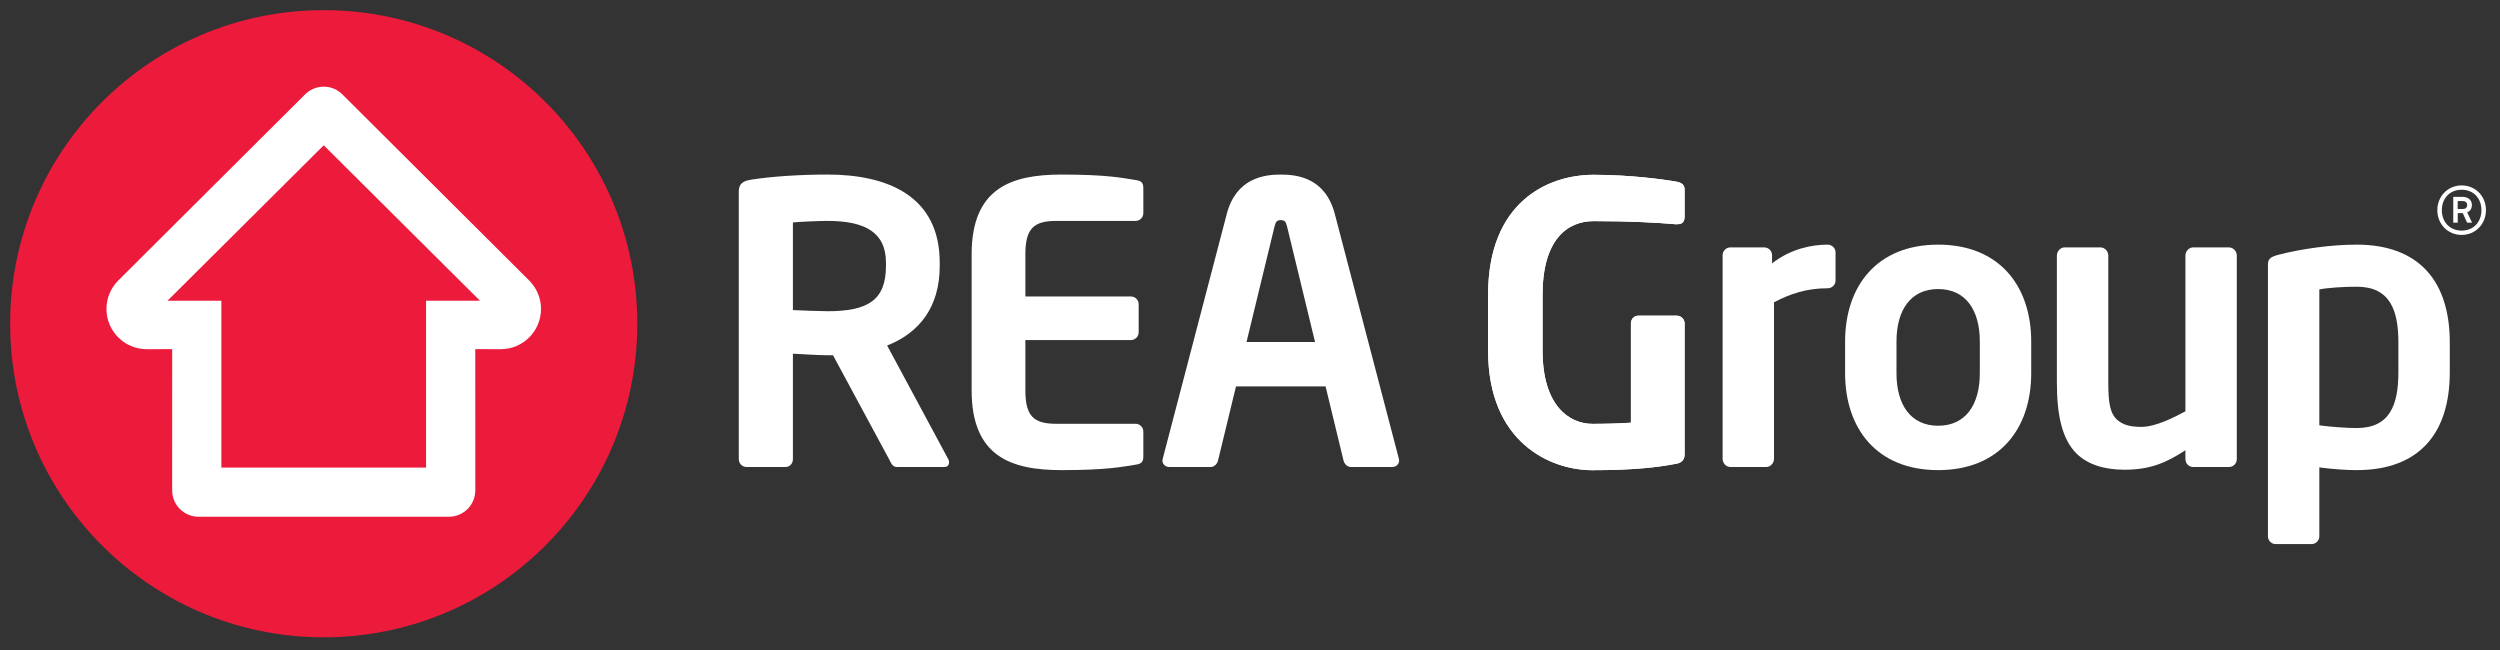 <?xml version="1.0" encoding="UTF-8"?> <svg xmlns="http://www.w3.org/2000/svg" width="246" height="64" viewBox="0 0 246 64" fill="none"><rect x="0" y="0" width="246" height="64" fill="#333333" stroke="none"/><path d="M1 31.685C0.904 48.729 14.65 62.619 31.69 62.711C48.735 62.804 62.62 49.06 62.709 32.017C62.8 14.975 49.062 1.092 32.02 1H31.849C14.884 1 1.091 14.705 1 31.685Z" fill="#EC1A3B"></path><path d="M41.924 29.593V46.009H21.782V29.593L16.484 29.591L31.856 14.297L47.227 29.591L41.924 29.593ZM52.087 27.617L33.758 9.357C33.285 8.847 32.607 8.529 31.856 8.529C31.107 8.529 30.425 8.847 29.952 9.357L11.62 27.616C10.913 28.332 10.476 29.315 10.476 30.4C10.476 32.58 12.241 34.353 14.421 34.36L16.944 34.356C16.944 34.356 16.94 48.218 16.94 48.249C16.94 49.679 18.091 50.835 19.514 50.847H44.196C45.62 50.836 46.769 49.679 46.769 48.249C46.769 48.219 46.766 34.356 46.766 34.356L49.29 34.36C51.47 34.352 53.235 32.58 53.235 30.4C53.235 29.315 52.796 28.333 52.087 27.617Z" fill="white"></path><path d="M87.178 25.837C87.178 22.963 85.261 21.737 81.432 21.737C80.625 21.737 78.712 21.815 78.022 21.889V30.511C78.634 30.548 80.781 30.624 81.432 30.624C85.379 30.624 87.178 29.553 87.178 26.181V25.837ZM92.926 45.953H88.25C87.83 45.953 87.678 45.571 87.485 45.185L81.968 34.956H81.432C80.436 34.956 78.901 34.842 78.022 34.803V45.185C78.022 45.608 77.716 45.953 77.292 45.953H73.46C73.041 45.953 72.696 45.608 72.696 45.185V18.824C72.696 18.059 73.154 17.791 73.921 17.677C75.913 17.367 78.635 17.176 81.432 17.176C87.333 17.176 92.468 19.285 92.468 25.837V26.181C92.468 30.242 90.434 32.77 87.294 33.998L93.31 45.185C93.386 45.3 93.386 45.415 93.386 45.492C93.386 45.762 93.233 45.953 92.926 45.953Z" fill="white"></path><path d="M111.74 45.724C110.513 45.916 109.018 46.26 104.46 46.26C99.478 46.26 95.609 44.919 95.609 38.404V25.033C95.609 18.52 99.478 17.177 104.46 17.177C109.018 17.177 110.513 17.523 111.74 17.715C112.313 17.792 112.505 17.983 112.505 18.52V20.972C112.505 21.392 112.161 21.739 111.74 21.739H103.921C101.701 21.739 100.896 22.504 100.896 25.033V29.172H111.28C111.701 29.172 112.045 29.516 112.045 29.937V32.696C112.045 33.115 111.701 33.461 111.28 33.461H100.896V38.404C100.896 40.935 101.701 41.7 103.921 41.7H111.74C112.161 41.7 112.505 42.044 112.505 42.467V44.919C112.505 45.455 112.313 45.648 111.74 45.724Z" fill="white"></path><path d="M126.642 22.272C126.526 21.813 126.412 21.66 126.03 21.66C125.648 21.66 125.533 21.814 125.417 22.272L122.658 33.652H129.401L126.642 22.272ZM136.989 45.953H132.928C132.581 45.953 132.276 45.647 132.2 45.3L130.436 38.021H121.622L119.858 45.3C119.784 45.647 119.477 45.953 119.133 45.953H115.07C114.689 45.953 114.382 45.685 114.382 45.3C114.382 45.261 114.421 45.185 114.421 45.108L120.705 21.085C121.622 17.521 124.381 17.176 126.03 17.176C127.677 17.176 130.436 17.521 131.354 21.085L137.64 45.108C137.64 45.185 137.677 45.261 137.677 45.3C137.677 45.685 137.37 45.953 136.989 45.953Z" fill="white"></path><path d="M179.849 28.365C177.781 28.365 176.17 28.901 174.562 29.745V45.148C174.562 45.571 174.217 45.953 173.794 45.953H170.27C169.85 45.953 169.505 45.571 169.505 45.148V25.108C169.505 24.688 169.851 24.344 170.27 24.344H173.604C174.024 24.344 174.37 24.688 174.37 25.108V25.915C176.248 24.457 178.316 24.073 179.849 24.073C180.269 24.073 180.617 24.42 180.617 24.841V27.6C180.617 28.021 180.269 28.365 179.849 28.365Z" fill="white"></path><path d="M194.814 33.615C194.814 30.472 193.398 28.443 190.713 28.443C188.034 28.443 186.614 30.472 186.614 33.615V36.719C186.614 39.86 188.034 41.892 190.713 41.892C193.398 41.892 194.814 39.86 194.814 36.719V33.615ZM190.713 46.26C184.701 46.26 181.558 42.197 181.558 36.719V33.615C181.558 28.136 184.701 24.073 190.713 24.073C196.732 24.073 199.872 28.136 199.872 33.615V36.719C199.872 42.197 196.732 46.26 190.713 46.26Z" fill="white"></path><path d="M219.333 45.953H215.809C215.388 45.953 215.045 45.609 215.045 45.185V44.305C213.049 45.609 211.478 46.221 209.026 46.221C207.11 46.221 205.425 45.724 204.313 44.612C202.894 43.195 202.397 40.819 202.397 37.639V25.147C202.397 24.725 202.743 24.344 203.164 24.344H206.688C207.11 24.344 207.456 24.725 207.456 25.147V37.639C207.456 39.555 207.609 40.667 208.336 41.316C208.874 41.776 209.525 42.005 210.712 42.005C212.132 42.005 213.969 41.048 215.045 40.473V25.147C215.045 24.725 215.388 24.344 215.809 24.344H219.333C219.754 24.344 220.101 24.725 220.101 25.147V45.185C220.101 45.609 219.754 45.953 219.333 45.953Z" fill="white"></path><path d="M236.001 33.691C236.001 30.548 235.194 28.212 231.898 28.212C230.52 28.212 228.949 28.328 228.222 28.48V41.852C229.294 42.005 230.981 42.12 231.898 42.12C235.194 42.12 236.001 39.784 236.001 36.641V33.691ZM231.898 46.26C230.981 46.26 229.638 46.182 228.222 45.992V52.773C228.222 53.196 227.877 53.539 227.453 53.539H223.93C223.509 53.539 223.164 53.196 223.164 52.773V26.104C223.164 25.529 223.317 25.3 224.197 25.069C226.574 24.459 229.448 24.073 231.898 24.073C238.068 24.073 241.058 27.715 241.058 33.691V36.641C241.058 42.62 238.068 46.26 231.898 46.26Z" fill="white"></path><path d="M165.038 45.613C163.122 45.996 160.634 46.267 156.69 46.267C152.554 46.267 146.428 43.545 146.428 34.509V28.995C146.428 19.921 152.25 17.201 156.806 17.201C160.481 17.201 163.773 17.661 165.038 17.892C165.534 18.006 165.765 18.197 165.765 18.695V21.261C165.765 21.797 165.612 22.065 165 22.065H164.884C163.122 21.912 160.481 21.759 156.806 21.759C154.24 21.759 151.789 23.557 151.789 28.995V34.51C151.789 39.945 154.432 41.708 156.69 41.708C158.106 41.708 159.296 41.668 160.481 41.594V31.829C160.481 31.408 160.789 31.064 161.209 31.064H165C165.422 31.064 165.765 31.408 165.765 31.829V44.695C165.765 45.192 165.535 45.499 165.038 45.613Z" fill="white"></path><path d="M165.038 45.613C163.122 45.996 160.634 46.267 156.69 46.267C152.554 46.267 146.428 43.545 146.428 34.509V28.995C146.428 19.921 152.25 17.201 156.806 17.201C160.481 17.201 163.773 17.661 165.038 17.892C165.534 18.006 165.765 18.197 165.765 18.695V21.261C165.765 21.797 165.612 22.065 165 22.065H164.884C163.122 21.912 160.481 21.759 156.806 21.759C154.24 21.759 151.789 23.557 151.789 28.995V34.51C151.789 39.945 154.432 41.708 156.69 41.708C158.106 41.708 159.296 41.668 160.481 41.594V31.829C160.481 31.408 160.789 31.064 161.209 31.064H165C165.422 31.064 165.765 31.408 165.765 31.829V44.695C165.765 45.192 165.535 45.499 165.038 45.613Z" fill="white"></path><path d="M242.333 19.784H241.836V20.567H242.333C242.597 20.567 242.769 20.445 242.769 20.167C242.769 19.908 242.572 19.784 242.333 19.784ZM242.762 21.909L242.342 20.975H241.842V21.909H241.4V19.372H242.333C242.816 19.372 243.234 19.651 243.234 20.167C243.234 20.499 243.088 20.763 242.774 20.903L243.249 21.909H242.762ZM242.226 18.669C241.056 18.669 240.277 19.524 240.277 20.684C240.277 21.844 241.056 22.692 242.226 22.692C243.4 22.692 244.173 21.837 244.173 20.679C244.173 19.519 243.4 18.669 242.226 18.669ZM242.226 23.116C240.856 23.116 239.833 22.043 239.833 20.684C239.833 19.325 240.856 18.245 242.226 18.245C243.6 18.245 244.618 19.319 244.618 20.679C244.618 22.036 243.6 23.116 242.226 23.116Z" fill="white"></path></svg> 